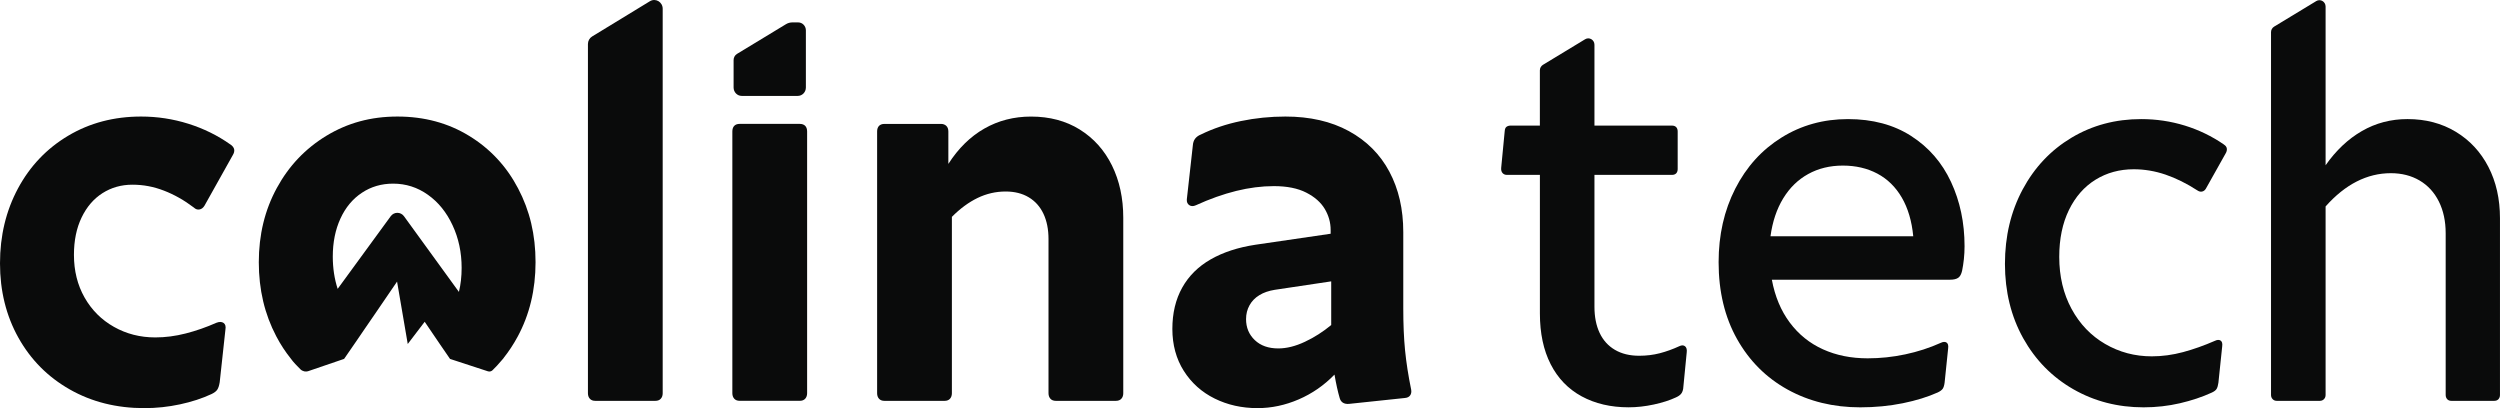 <svg width="196" height="32" viewBox="0 0 196 32" fill="none" xmlns="http://www.w3.org/2000/svg">
<g clip-path="url(#clip0_7001_15512)">
<path d="M18.06 11.325C17.061 10.618 15.963 10.078 14.765 9.702C13.566 9.325 12.332 9.137 11.062 9.137C8.936 9.137 7.032 9.638 5.348 10.64C3.664 11.642 2.353 13.019 1.411 14.771C0.47 16.523 0 18.482 0 20.646C0 22.809 0.482 24.755 1.444 26.477C2.408 28.2 3.747 29.552 5.467 30.53C7.186 31.509 9.137 31.998 11.319 31.998C12.261 31.998 13.192 31.899 14.112 31.701C15.033 31.503 15.856 31.234 16.584 30.894C16.798 30.792 16.949 30.677 17.033 30.552C17.119 30.427 17.182 30.233 17.225 29.966L17.674 25.835C17.717 25.585 17.667 25.411 17.523 25.315C17.381 25.22 17.195 25.216 16.967 25.305C16.167 25.659 15.366 25.937 14.559 26.144C13.753 26.351 12.958 26.454 12.173 26.454C10.989 26.454 9.908 26.177 8.931 25.625C7.954 25.073 7.188 24.307 6.631 23.327C6.075 22.348 5.797 21.232 5.797 19.981C5.797 18.861 5.996 17.887 6.396 17.055C6.795 16.222 7.342 15.586 8.034 15.144C8.726 14.703 9.508 14.48 10.377 14.48C11.246 14.48 12.043 14.634 12.849 14.944C13.654 15.253 14.435 15.694 15.192 16.268C15.334 16.402 15.483 16.453 15.64 16.422C15.798 16.393 15.925 16.297 16.026 16.135L18.252 12.159C18.351 11.997 18.387 11.847 18.358 11.706C18.329 11.566 18.23 11.438 18.058 11.32L18.06 11.325Z" fill="#0A0B0B"/>
<path d="M84.655 10.155C83.564 9.478 82.291 9.139 80.835 9.139C79.494 9.139 78.274 9.452 77.176 10.078C76.078 10.703 75.136 11.628 74.351 12.85V10.31C74.351 10.119 74.298 9.972 74.191 9.869C74.083 9.766 73.944 9.715 73.773 9.715H69.344C69.159 9.715 69.016 9.766 68.915 9.869C68.816 9.972 68.766 10.12 68.766 10.31V30.831C68.766 31.007 68.816 31.151 68.915 31.262C69.015 31.373 69.157 31.427 69.344 31.427H74.052C74.237 31.427 74.379 31.373 74.479 31.262C74.578 31.151 74.628 31.007 74.628 30.831V17.002C75.27 16.354 75.941 15.86 76.64 15.521C77.338 15.183 78.073 15.014 78.844 15.014C79.542 15.014 80.145 15.164 80.652 15.467C81.158 15.769 81.542 16.2 81.807 16.759C82.071 17.32 82.203 17.981 82.203 18.747V30.829C82.203 31.005 82.253 31.149 82.352 31.26C82.451 31.371 82.594 31.426 82.779 31.426H87.487C87.672 31.426 87.814 31.371 87.915 31.26C88.015 31.149 88.064 31.005 88.064 30.829V17.068C88.064 15.537 87.768 14.171 87.177 12.971C86.584 11.771 85.743 10.833 84.652 10.155H84.655Z" fill="#0A0B0B"/>
<path d="M110.156 27.46C110.063 26.51 110.017 25.418 110.017 24.18V18.195C110.017 16.398 109.653 14.819 108.926 13.457C108.199 12.094 107.139 11.035 105.748 10.276C104.357 9.517 102.698 9.137 100.773 9.137C99.589 9.137 98.426 9.255 97.284 9.491C96.143 9.727 95.093 10.081 94.138 10.551C93.953 10.624 93.807 10.732 93.699 10.871C93.592 11.011 93.532 11.19 93.517 11.412L93.047 15.631C93.032 15.838 93.097 15.988 93.239 16.084C93.381 16.18 93.552 16.183 93.752 16.094C94.85 15.593 95.906 15.219 96.92 14.968C97.933 14.718 98.917 14.592 99.872 14.592C100.899 14.592 101.745 14.761 102.407 15.099C103.071 15.438 103.554 15.865 103.862 16.381C104.169 16.897 104.323 17.449 104.323 18.037V18.325L98.438 19.186C97.069 19.393 95.895 19.776 94.918 20.335C93.941 20.895 93.196 21.634 92.683 22.555C92.169 23.476 91.913 24.555 91.913 25.79C91.913 27.026 92.212 28.139 92.812 29.082C93.411 30.024 94.218 30.747 95.229 31.246C96.243 31.747 97.362 31.997 98.589 31.997C99.686 31.997 100.764 31.767 101.821 31.311C102.877 30.855 103.811 30.207 104.624 29.368C104.752 30.105 104.887 30.715 105.03 31.202C105.073 31.364 105.154 31.485 105.276 31.566C105.397 31.646 105.558 31.68 105.758 31.665L110.144 31.202C110.33 31.186 110.466 31.122 110.552 31.003C110.638 30.886 110.666 30.739 110.638 30.561C110.409 29.441 110.249 28.407 110.156 27.457V27.46ZM104.367 25.483C103.725 26.013 103.038 26.452 102.303 26.797C101.567 27.144 100.872 27.317 100.216 27.317C99.446 27.317 98.832 27.1 98.377 26.666C97.92 26.231 97.691 25.683 97.691 25.02C97.691 24.621 97.781 24.261 97.96 23.938C98.138 23.615 98.395 23.348 98.73 23.143C99.064 22.936 99.468 22.798 99.938 22.722L104.367 22.059V25.483Z" fill="#0A0B0B"/>
<path d="M36.78 10.652C35.131 9.642 33.26 9.137 31.162 9.137C29.064 9.137 27.253 9.64 25.597 10.64C23.943 11.642 22.645 13.007 21.704 14.737C20.76 16.467 20.29 18.407 20.29 20.558C20.29 22.71 20.747 24.63 21.659 26.366C21.992 27.004 22.376 27.587 22.808 28.125C22.974 28.366 23.308 28.712 23.549 28.949C23.716 29.115 23.958 29.169 24.178 29.094L26.978 28.137L27.98 26.683L28.605 25.767L29.447 24.541L31.13 22.076L31.334 23.268L31.925 26.722L31.967 26.97L32.177 26.693L33.296 25.226L33.862 26.061L34.493 26.989L35.282 28.139L38.252 29.11C38.378 29.151 38.517 29.12 38.613 29.028C38.858 28.788 39.093 28.537 39.315 28.27L39.368 28.209C39.414 28.159 39.457 28.108 39.499 28.055L39.494 28.05C39.896 27.546 40.255 26.999 40.575 26.409C41.516 24.673 41.987 22.721 41.987 20.557C41.987 18.393 41.532 16.506 40.618 14.769C39.706 13.031 38.426 11.659 36.778 10.65L36.78 10.652ZM35.979 22.886C35.979 22.886 32.924 18.677 31.675 16.956C31.414 16.595 30.89 16.595 30.629 16.956C29.407 18.629 26.473 22.645 26.473 22.647C26.218 21.861 26.09 21.017 26.09 20.117C26.09 18.998 26.291 18.005 26.69 17.135C27.089 16.267 27.648 15.593 28.37 15.115C29.089 14.636 29.907 14.397 30.821 14.397C31.819 14.397 32.727 14.687 33.548 15.27C34.367 15.851 35.013 16.649 35.483 17.666C35.957 18.682 36.192 19.793 36.192 21C36.192 21.675 36.121 22.305 35.979 22.888V22.886Z" fill="#0A0B0B"/>
<path d="M62.701 9.712H57.994C57.808 9.712 57.666 9.763 57.565 9.866C57.466 9.968 57.416 10.117 57.416 10.307V30.828C57.416 31.003 57.466 31.147 57.565 31.258C57.664 31.369 57.807 31.424 57.994 31.424H62.701C62.887 31.424 63.029 31.369 63.129 31.258C63.228 31.147 63.278 31.003 63.278 30.828V10.308C63.278 10.117 63.228 9.97 63.129 9.867C63.029 9.765 62.885 9.713 62.701 9.713V9.712Z" fill="#0A0B0B"/>
<path d="M50.953 0.096L46.42 2.861C46.218 2.984 46.094 3.21 46.094 3.451V30.829C46.094 31.005 46.143 31.149 46.243 31.26C46.342 31.371 46.484 31.426 46.672 31.426H51.379C51.565 31.426 51.707 31.371 51.806 31.26C51.906 31.149 51.955 31.005 51.955 30.829V0.687C51.955 0.156 51.396 -0.174 50.953 0.097V0.096Z" fill="#0A0B0B"/>
<path d="M149.837 10.662C148.459 9.778 146.808 9.337 144.883 9.337C142.957 9.337 141.22 9.819 139.672 10.784C138.124 11.748 136.915 13.084 136.044 14.793C135.173 16.503 134.739 18.424 134.739 20.558C134.739 22.856 135.221 24.862 136.183 26.578C137.147 28.294 138.47 29.616 140.152 30.544C141.836 31.472 143.733 31.935 145.845 31.935C147.014 31.935 148.123 31.827 149.173 31.615C150.221 31.402 151.138 31.118 151.923 30.766C152.108 30.677 152.236 30.581 152.309 30.479C152.38 30.376 152.43 30.214 152.458 29.993L152.736 27.298C152.764 27.077 152.721 26.93 152.608 26.855C152.494 26.782 152.344 26.789 152.158 26.878C151.274 27.276 150.343 27.576 149.366 27.783C148.39 27.99 147.409 28.093 146.424 28.093C145.126 28.093 143.955 27.857 142.916 27.385C141.874 26.913 141.008 26.214 140.316 25.286C139.624 24.358 139.157 23.24 138.913 21.929H152.887C153.171 21.929 153.385 21.878 153.529 21.776C153.671 21.673 153.771 21.488 153.829 21.223C153.885 20.958 153.931 20.656 153.968 20.317C154.003 19.979 154.021 19.641 154.021 19.302C154.021 17.461 153.668 15.783 152.961 14.265C152.256 12.749 151.214 11.547 149.837 10.664V10.662ZM138.806 18.526C138.963 17.378 139.294 16.388 139.801 15.556C140.308 14.723 140.96 14.087 141.76 13.645C142.558 13.204 143.464 12.982 144.477 12.982C145.49 12.982 146.393 13.192 147.184 13.611C147.976 14.031 148.615 14.657 149.1 15.487C149.585 16.32 149.885 17.331 149.999 18.524H138.808L138.806 18.526Z" fill="#0A0B0B"/>
<path d="M174.349 11.325C173.407 10.678 172.387 10.184 171.289 9.845C170.19 9.507 169.049 9.337 167.865 9.337C165.853 9.337 164.035 9.823 162.409 10.795C160.783 11.768 159.507 13.118 158.579 14.848C157.652 16.578 157.188 18.526 157.188 20.69C157.188 22.854 157.667 24.813 158.622 26.522C159.578 28.23 160.883 29.559 162.538 30.51C164.192 31.46 166.034 31.935 168.059 31.935C169.042 31.935 169.991 31.827 170.905 31.615C171.817 31.402 172.645 31.127 173.387 30.787C173.587 30.698 173.718 30.598 173.783 30.489C173.847 30.378 173.894 30.221 173.922 30.014L174.222 27.142C174.25 26.922 174.207 26.775 174.094 26.7C173.98 26.626 173.829 26.633 173.645 26.722C172.804 27.089 171.973 27.385 171.152 27.606C170.332 27.826 169.514 27.937 168.701 27.937C167.375 27.937 166.155 27.614 165.042 26.965C163.929 26.317 163.052 25.401 162.409 24.215C161.767 23.03 161.445 21.671 161.445 20.14C161.445 18.726 161.699 17.501 162.205 16.462C162.712 15.424 163.408 14.633 164.292 14.087C165.176 13.542 166.174 13.27 167.287 13.27C168.128 13.27 168.959 13.411 169.781 13.691C170.6 13.971 171.432 14.383 172.274 14.928C172.403 15.017 172.528 15.046 172.649 15.017C172.769 14.988 172.865 14.915 172.937 14.797L174.498 12.014C174.569 11.896 174.597 11.775 174.584 11.65C174.569 11.525 174.491 11.418 174.349 11.33V11.325Z" fill="#0A0B0B"/>
<path d="M195.089 13.081C194.483 11.91 193.631 10.994 192.533 10.331C191.433 9.667 190.172 9.336 188.746 9.336C187.448 9.336 186.256 9.649 185.173 10.274C184.088 10.9 183.14 11.795 182.327 12.958V3.591C182.327 3.591 182.327 3.584 182.327 3.581V0.514C182.327 0.128 181.919 -0.113 181.596 0.084L178.288 2.09C178.139 2.181 178.048 2.345 178.048 2.521V30.962C178.048 31.094 178.091 31.205 178.176 31.294C178.26 31.383 178.368 31.426 178.497 31.426H181.878C182.007 31.426 182.113 31.381 182.199 31.294C182.285 31.205 182.327 31.096 182.327 30.962V16.185C183.097 15.316 183.91 14.665 184.766 14.229C185.622 13.795 186.512 13.578 187.44 13.578C188.296 13.578 189.047 13.77 189.698 14.152C190.347 14.535 190.851 15.084 191.207 15.798C191.563 16.513 191.741 17.342 191.741 18.284V30.962C191.741 31.094 191.781 31.205 191.859 31.294C191.937 31.383 192.048 31.426 192.19 31.426H195.55C195.692 31.426 195.803 31.381 195.881 31.294C195.959 31.205 195.998 31.096 195.998 30.962V17.113C195.998 15.597 195.695 14.252 195.089 13.081Z" fill="#0A0B0B"/>
<path d="M132.11 27.151C131.996 27.055 131.845 27.052 131.661 27.141C131.148 27.377 130.638 27.561 130.131 27.693C129.625 27.824 129.086 27.891 128.515 27.891C127.773 27.891 127.138 27.737 126.611 27.428C126.083 27.119 125.684 26.677 125.412 26.103C125.141 25.529 125.005 24.843 125.005 24.049V13.711H131.082C131.224 13.711 131.335 13.67 131.413 13.59C131.491 13.51 131.53 13.395 131.53 13.248V10.31C131.53 10.163 131.491 10.049 131.413 9.968C131.335 9.888 131.224 9.847 131.082 9.847H125.005V6.627C125.005 6.627 125.005 6.62 125.005 6.616V3.507C125.005 3.121 124.598 2.88 124.275 3.077L120.966 5.083C120.817 5.174 120.726 5.338 120.726 5.514V9.845H118.463C118.32 9.845 118.206 9.874 118.12 9.934C118.034 9.992 117.984 10.103 117.971 10.266L117.693 13.159C117.678 13.335 117.714 13.472 117.801 13.568C117.887 13.664 118.001 13.711 118.143 13.711H120.728V24.579C120.728 26.125 121.009 27.45 121.572 28.554C122.135 29.658 122.945 30.498 124.001 31.072C125.058 31.646 126.283 31.933 127.682 31.933C128.325 31.933 128.984 31.86 129.661 31.713C130.338 31.566 130.913 31.381 131.383 31.161C131.554 31.087 131.686 30.998 131.779 30.896C131.871 30.793 131.931 30.653 131.961 30.475L132.239 27.626C132.267 27.406 132.224 27.247 132.112 27.151H132.11Z" fill="#0A0B0B"/>
<path d="M58.151 7.519H62.544C62.897 7.519 63.181 7.225 63.181 6.861V2.379C63.181 2.036 62.911 1.757 62.579 1.757H62.118C61.943 1.757 61.771 1.805 61.62 1.897L57.782 4.225C57.616 4.326 57.514 4.509 57.514 4.707V6.861C57.514 7.225 57.798 7.519 58.151 7.519Z" fill="#0A0B0B"/>
</g>
<defs>
<clipPath id="clip0_7001_15512">
<rect width="196" height="32" fill="white"/>
</clipPath>
</defs>
</svg>
